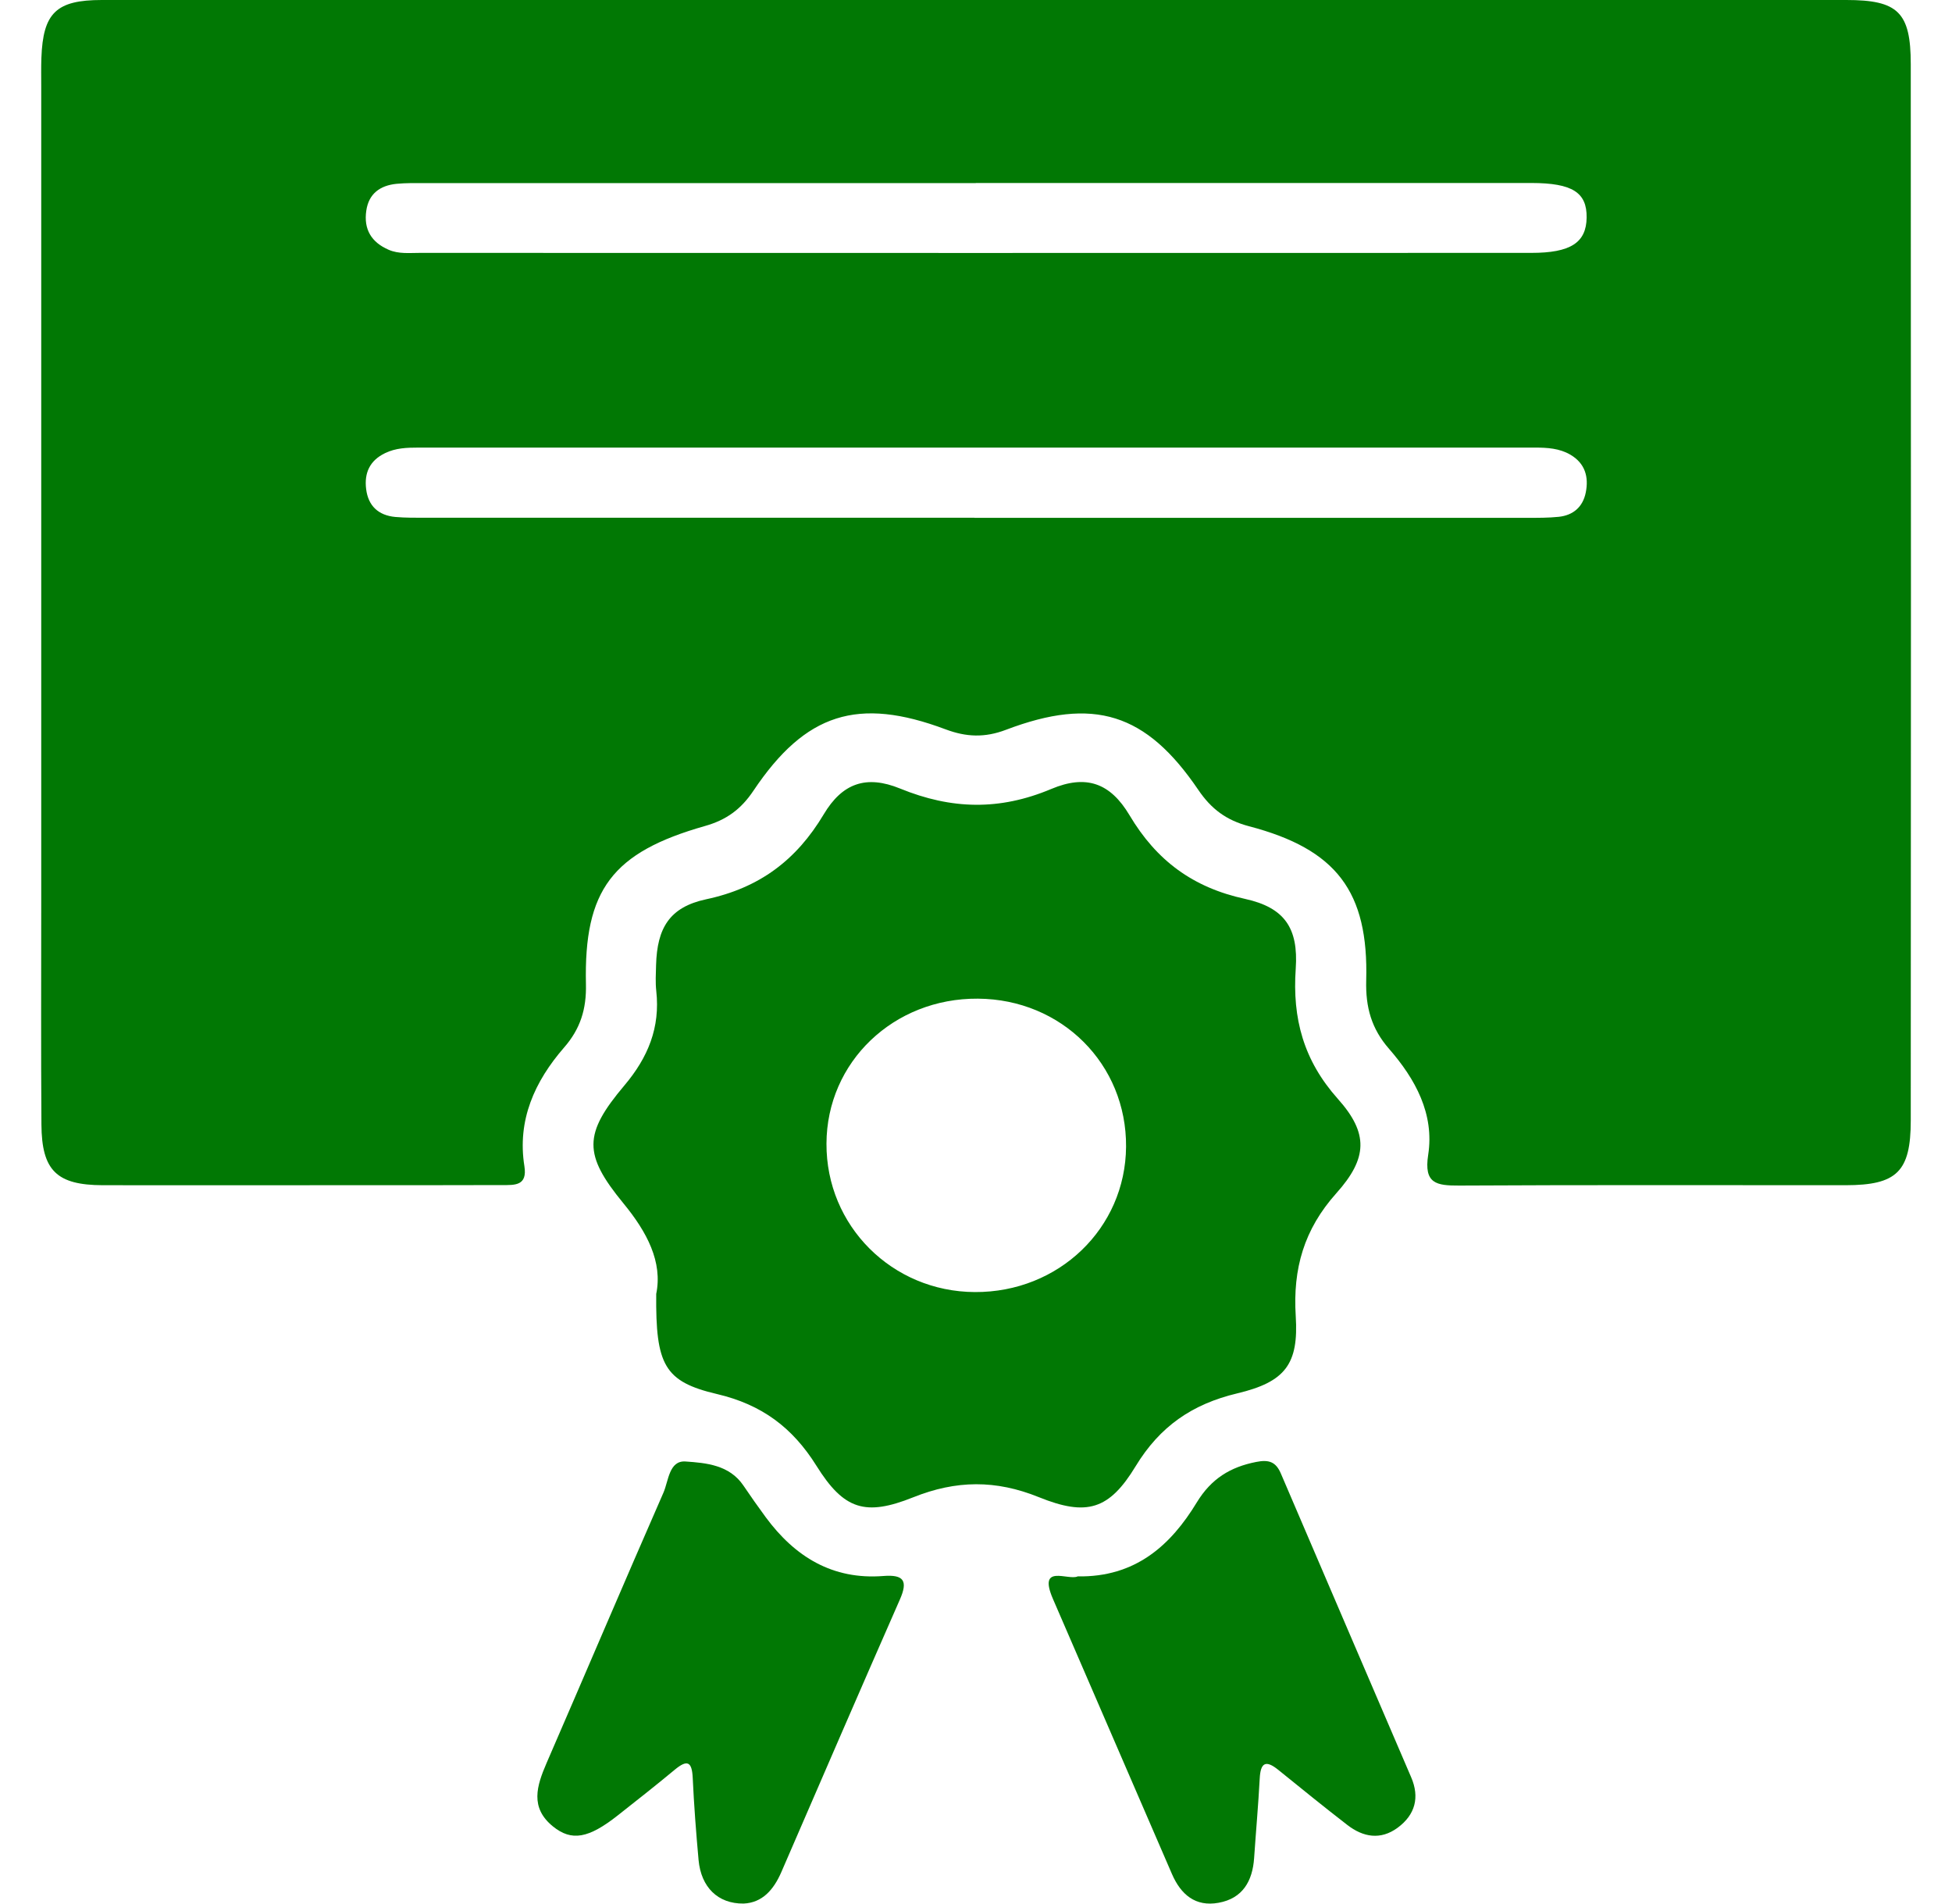 <svg width="40" height="39" viewBox="0 0 40 39" fill="none" xmlns="http://www.w3.org/2000/svg">
<path d="M20.014 0C25.954 0 31.894 0 37.834 0C38.892 0 39.155 0.249 39.155 1.315C39.16 8.528 39.16 15.741 39.155 22.955C39.155 24.005 38.869 24.28 37.824 24.282C35.184 24.283 32.543 24.274 29.904 24.289C29.436 24.291 29.174 24.252 29.266 23.66C29.396 22.821 29.003 22.106 28.465 21.489C28.102 21.074 27.982 20.634 27.996 20.09C28.046 18.266 27.388 17.398 25.596 16.928C25.127 16.805 24.82 16.572 24.557 16.185C23.486 14.606 22.412 14.269 20.613 14.952C20.181 15.116 19.802 15.102 19.376 14.942C17.581 14.269 16.505 14.61 15.439 16.2C15.186 16.578 14.886 16.799 14.445 16.923C12.548 17.462 11.964 18.229 12.007 20.162C12.019 20.671 11.894 21.078 11.558 21.462C10.956 22.155 10.595 22.95 10.746 23.893C10.81 24.297 10.546 24.279 10.293 24.279C9.116 24.283 7.938 24.282 6.761 24.282C5.209 24.282 3.656 24.284 2.105 24.282C1.164 24.279 0.855 23.983 0.849 23.04C0.838 21.523 0.845 20.006 0.845 18.491C0.845 12.918 0.845 7.345 0.845 1.771C0.845 1.578 0.841 1.383 0.848 1.189C0.881 0.264 1.152 0 2.086 0C8.062 0 14.038 0 20.014 0ZM19.995 3.751C16.234 3.751 12.473 3.751 8.713 3.751C8.517 3.751 8.319 3.747 8.125 3.766C7.789 3.8 7.556 3.967 7.506 4.316C7.45 4.697 7.609 4.964 7.966 5.118C8.171 5.206 8.387 5.181 8.6 5.181C16.193 5.183 23.786 5.183 31.379 5.181C32.183 5.181 32.506 4.972 32.513 4.458C32.52 3.942 32.219 3.751 31.386 3.749C27.59 3.749 23.793 3.749 19.997 3.749L19.995 3.751ZM19.968 10.609C23.746 10.609 27.525 10.609 31.303 10.609C31.517 10.609 31.732 10.61 31.944 10.588C32.242 10.555 32.436 10.383 32.495 10.091C32.559 9.772 32.483 9.493 32.179 9.315C31.956 9.185 31.708 9.17 31.455 9.17C23.828 9.17 16.199 9.17 8.571 9.17C8.338 9.17 8.108 9.178 7.892 9.283C7.577 9.434 7.461 9.69 7.503 10.021C7.546 10.366 7.755 10.558 8.099 10.591C8.311 10.61 8.527 10.607 8.74 10.607C12.482 10.607 16.226 10.607 19.968 10.607V10.609Z" fill="#017804"/>
<path d="M13.447 26.51C13.581 25.855 13.261 25.244 12.774 24.652C11.952 23.651 11.955 23.233 12.793 22.24C13.281 21.663 13.531 21.05 13.448 20.302C13.429 20.128 13.439 19.95 13.444 19.773C13.465 19.014 13.718 18.585 14.47 18.424C15.56 18.192 16.318 17.624 16.88 16.683C17.26 16.045 17.751 15.872 18.444 16.155C19.497 16.585 20.483 16.609 21.542 16.164C22.257 15.863 22.751 16.039 23.146 16.702C23.698 17.63 24.443 18.183 25.513 18.416C26.321 18.593 26.609 19.012 26.552 19.845C26.481 20.867 26.711 21.724 27.416 22.514C28.045 23.218 28.028 23.727 27.384 24.446C26.72 25.188 26.491 25.994 26.552 26.963C26.614 27.945 26.339 28.312 25.355 28.546C24.429 28.766 23.768 29.223 23.272 30.038C22.729 30.932 22.27 31.07 21.288 30.673C20.406 30.316 19.595 30.323 18.713 30.676C17.731 31.069 17.292 30.929 16.731 30.031C16.239 29.244 15.609 28.776 14.695 28.561C13.61 28.307 13.434 27.962 13.447 26.51ZM19.976 26.471C21.695 26.48 23.063 25.165 23.075 23.493C23.087 21.802 21.756 20.471 20.039 20.46C18.311 20.447 16.941 21.758 16.936 23.43C16.928 25.113 18.28 26.463 19.976 26.471Z" fill="#017804"/>
<path d="M15.238 38.999C14.71 39.005 14.367 38.664 14.315 38.108C14.264 37.547 14.221 36.984 14.195 36.422C14.179 36.092 14.085 36.043 13.828 36.256C13.446 36.574 13.054 36.881 12.664 37.189C12.06 37.666 11.713 37.729 11.329 37.417C10.856 37.032 10.999 36.587 11.199 36.123C12 34.277 12.787 32.425 13.595 30.581C13.7 30.341 13.709 29.92 14.046 29.942C14.47 29.971 14.947 30.012 15.233 30.434C15.382 30.655 15.535 30.871 15.692 31.085C16.288 31.892 17.058 32.37 18.103 32.288C18.522 32.255 18.608 32.388 18.441 32.768C17.623 34.628 16.818 36.491 16.011 38.354C15.852 38.72 15.619 38.982 15.238 38.999Z" fill="#017804"/>
<path d="M22.083 32.296C23.265 32.316 23.989 31.662 24.524 30.781C24.819 30.296 25.21 30.055 25.744 29.951C25.995 29.901 26.143 29.944 26.247 30.188C27.134 32.265 28.029 34.338 28.918 36.413C29.094 36.823 29.001 37.179 28.641 37.445C28.289 37.704 27.932 37.639 27.607 37.387C27.129 37.018 26.662 36.638 26.193 36.259C25.934 36.05 25.831 36.115 25.814 36.436C25.785 36.98 25.736 37.524 25.699 38.069C25.666 38.538 25.465 38.894 24.971 38.983C24.495 39.07 24.197 38.812 24.016 38.395C23.204 36.518 22.392 34.639 21.578 32.761C21.258 32.023 21.891 32.388 22.084 32.296H22.083Z" fill="#017804"/>
</svg>
